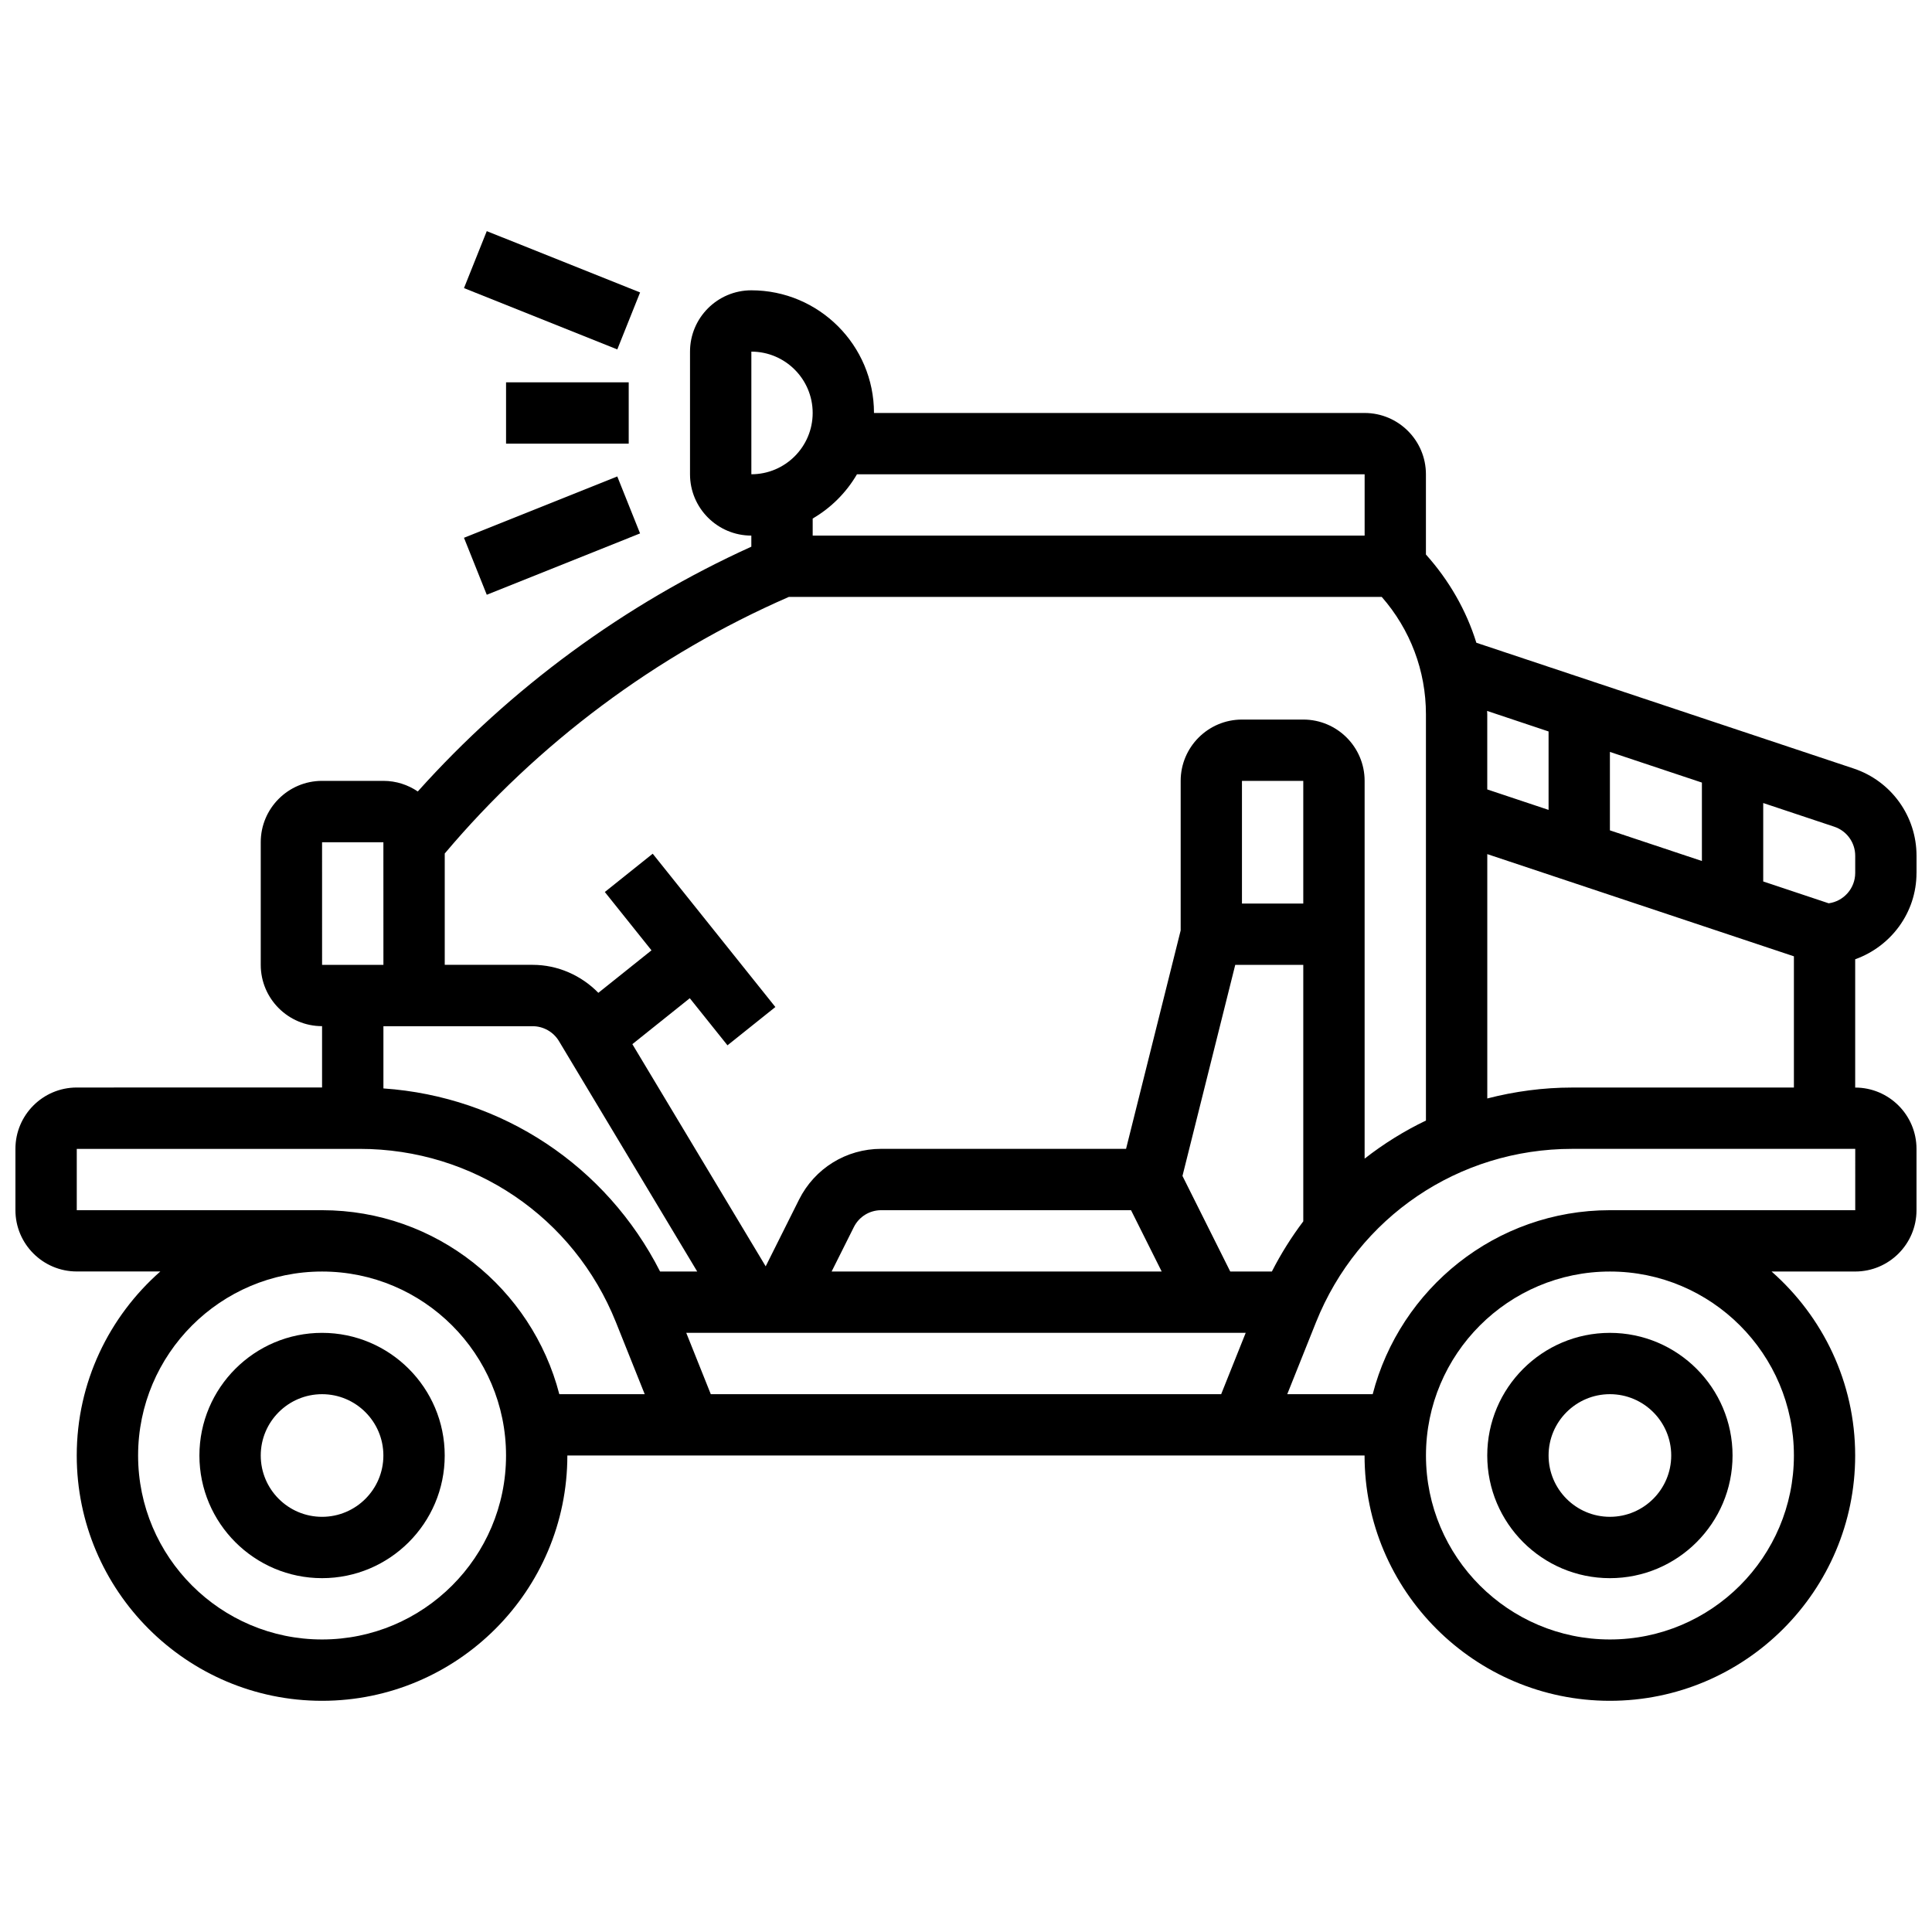 <?xml version="1.0" encoding="UTF-8"?>
<!-- Uploaded to: SVG Repo, www.svgrepo.com, Generator: SVG Repo Mixer Tools -->
<svg width="800px" height="800px" version="1.1" viewBox="144 144 512 512" xmlns="http://www.w3.org/2000/svg">
 <defs>
  <clipPath id="a">
   <path d="m148.09 220h503.81v375h-503.81z"/>
  </clipPath>
 </defs>
 <path d="m570.64 562.23c17.926 0 32.504-14.578 32.504-32.504 0-17.926-14.578-32.504-32.504-32.504s-32.504 14.578-32.504 32.504c0 17.926 14.578 32.504 32.504 32.504zm0-48.758c8.965 0 16.25 7.289 16.25 16.25 0 8.965-7.289 16.25-16.25 16.25-8.965 0-16.25-7.289-16.25-16.25-0.004-8.961 7.285-16.25 16.25-16.25z"/>
 <path d="m229.35 497.22c-17.926 0-32.504 14.578-32.504 32.504 0 17.926 14.578 32.504 32.504 32.504 17.926 0 32.504-14.578 32.504-32.504 0-17.926-14.578-32.504-32.504-32.504zm0 48.754c-8.965 0-16.25-7.289-16.25-16.25 0-8.965 7.289-16.25 16.25-16.25 8.965 0 16.25 7.289 16.25 16.25 0.004 8.961-7.285 16.25-16.25 16.25z"/>
 <path d="m278.11 245.32h32.504v16.25h-32.504z"/>
 <path d="m266.96 220.35 6.039-15.098 40.629 16.25-6.039 15.098z"/>
 <path d="m266.96 286.52 40.625-16.258 6.039 15.098-40.625 16.258z"/>
 <g clip-path="url(#a)">
  <path d="m651.9 375.33v-4.543c0-10.508-6.695-19.805-16.668-23.125l-99.98-33.324c-2.672-8.605-7.231-16.535-13.367-23.387v-21.258c0-8.965-7.289-16.25-16.25-16.25l-130.02-0.004c0-17.926-14.578-32.504-32.504-32.504-8.965 0-16.25 7.289-16.25 16.25v32.504c0 8.965 7.289 16.25 16.25 16.25v2.941c-33.535 15.203-63.828 37.453-88.395 64.871-2.602-1.77-5.738-2.812-9.117-2.812h-16.25c-8.965 0-16.25 7.289-16.25 16.25v32.504c0 8.965 7.289 16.25 16.25 16.25v16.25l-65.012 0.012c-8.965 0-16.25 7.289-16.25 16.25v16.25c0 8.965 7.289 16.25 16.25 16.25h22.152c-13.547 11.934-22.152 29.348-22.152 48.77 0 35.844 29.164 65.008 65.008 65.008s65.008-29.164 65.008-65.008h211.27c0 35.844 29.164 65.008 65.008 65.008s65.008-29.164 65.008-65.008c0-19.422-8.605-36.836-22.152-48.754l22.156-0.004c8.965 0 16.25-7.289 16.25-16.25v-16.25c0-8.965-7.289-16.25-16.25-16.25v-34c9.434-3.375 16.25-12.305 16.25-22.887zm-16.25-4.543v4.543c0 4.113-3.062 7.516-7.027 8.055l-17.352-5.789v-20.785l18.82 6.273c3.324 1.105 5.559 4.203 5.559 7.703zm-65.008-6.734v-20.785l24.379 8.125v20.785zm-16.254-26.207v20.785l-16.25-5.422v-19.918c0-0.301-0.039-0.594-0.039-0.887zm-211.27-100.66c8.965 0 16.25 7.289 16.25 16.25 0 8.965-7.289 16.25-16.25 16.25zm27.984 32.504h134.54v16.25h-146.27v-4.523c4.867-2.836 8.891-6.859 11.734-11.727zm-18.07 32.504h157.15c7.539 8.629 11.707 19.535 11.707 31.105v107.66c-5.777 2.769-11.215 6.16-16.25 10.094v-100.11c0-8.965-7.289-16.25-16.25-16.25h-16.25c-8.965 0-16.25 7.289-16.25 16.25v39.629l-14.473 57.883h-64.871c-9.289 0-17.641 5.16-21.801 13.473l-8.832 17.664-35.332-58.879 15.219-12.172 9.988 12.48 12.691-10.148-32.504-40.629-12.691 10.148 12.367 15.457-14.082 11.262c-4.535-4.641-10.793-7.418-17.398-7.418h-23.312v-29.504c24.641-29.23 56.102-52.699 91.176-67.992zm136.35 81.258h-16.25v-32.504h16.25zm-45.648 81.262 8.125 16.25h-87.469l5.883-11.758c1.383-2.769 4.168-4.492 7.266-4.492zm30.391 32.504-6.5 16.25h-135.26l-6.5-16.25zm6.938-16.254h-11.035l-12.66-25.328 13.984-55.93h18.031v67.965c-3.117 4.137-5.914 8.566-8.32 13.293zm-251.71-113.76h16.25l0.008 32.504h-16.254zm55.812 48.754c2.836 0 5.508 1.512 6.965 3.949l36.641 61.059h-9.84c-14.238-28.012-41.875-46.359-73.32-48.52v-16.488zm-55.812 162.52c-26.891 0-48.754-21.867-48.754-48.754 0-26.891 21.867-48.754 48.754-48.754 26.891 0 48.754 21.867 48.754 48.754 0.004 26.887-21.863 48.754-48.754 48.754zm62.871-65.008c-7.25-27.992-32.641-48.754-62.871-48.754h-65.008v-16.25h74.996c30.074 0 56.727 18.047 67.902 45.977l7.613 19.031zm327.18 16.254c0 26.891-21.867 48.754-48.754 48.754-26.891 0-48.754-21.867-48.754-48.754 0-26.891 21.867-48.754 48.754-48.754 26.887-0.004 48.754 21.863 48.754 48.754zm16.254-65.008h-65.008c-30.219 0-55.621 20.762-62.871 48.754h-22.641l7.606-19.031c11.172-27.93 37.836-45.977 67.91-45.977h75.004zm-74.996-32.504c-7.742 0-15.277 1.031-22.516 2.894v-64.754l81.258 27.082v34.77h-58.742z"/>
 </g>
</svg>